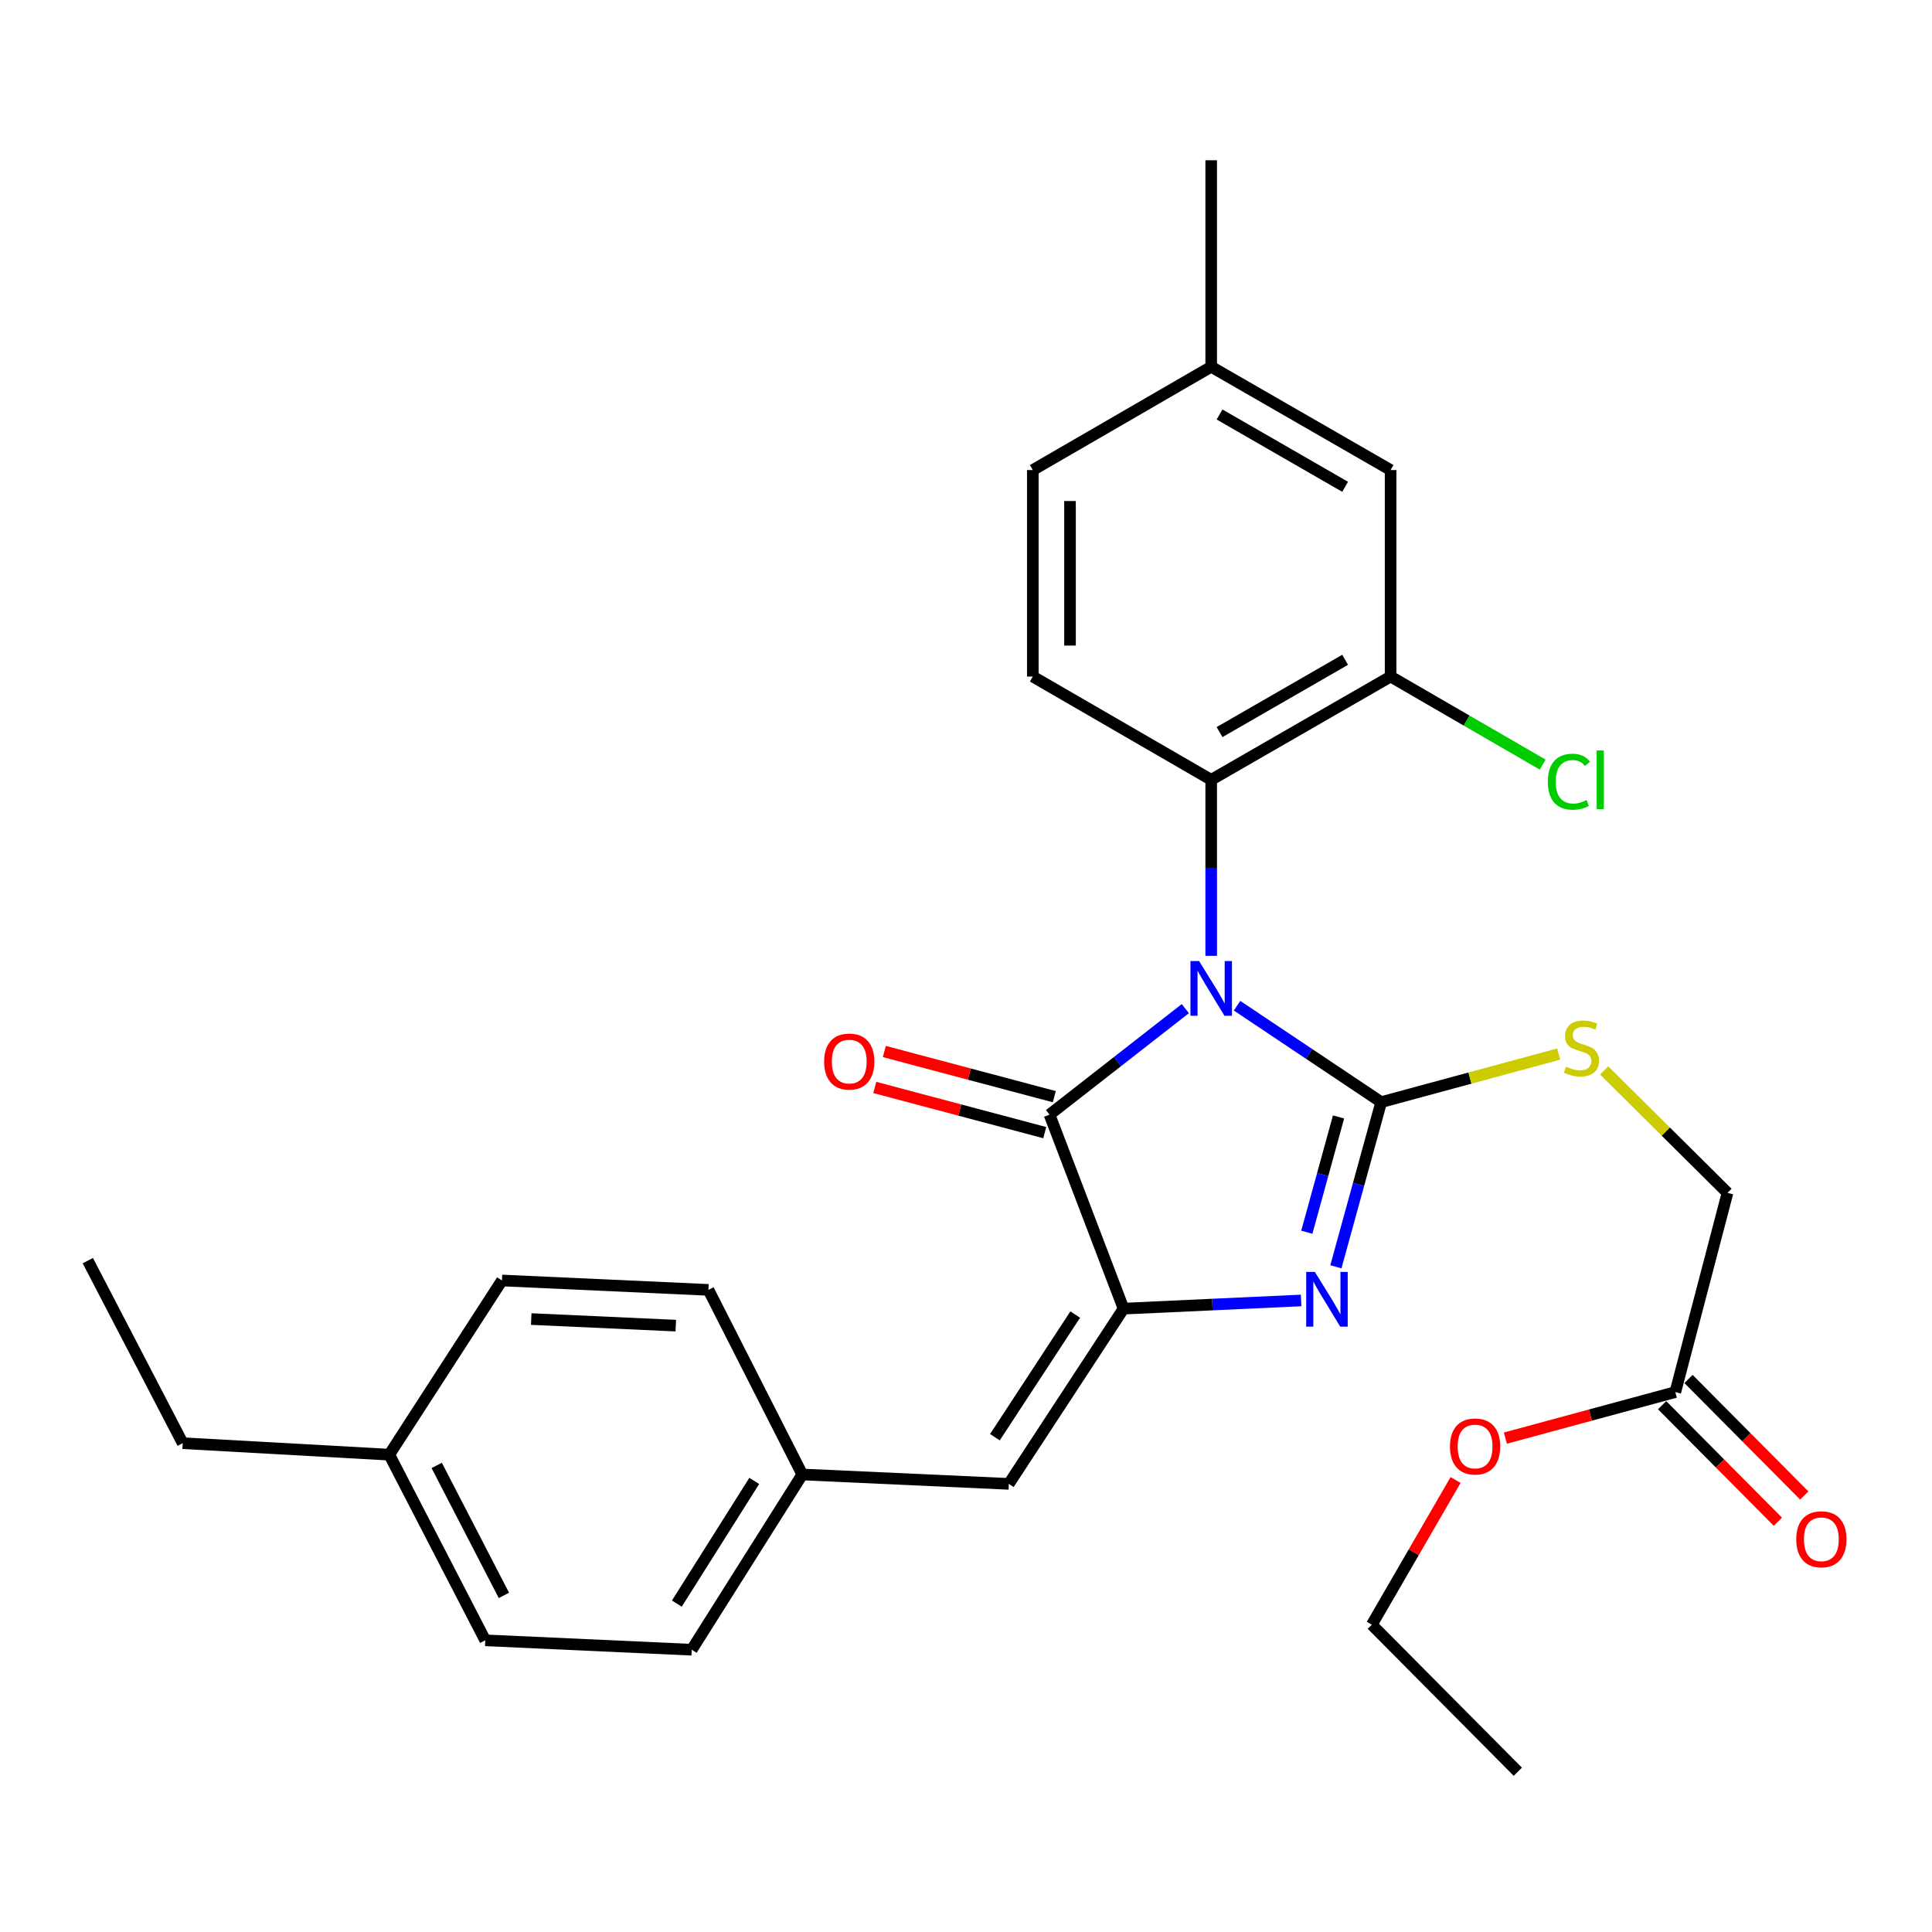 <?xml version='1.0' encoding='iso-8859-1'?>
<svg version='1.1' baseProfile='full'
              xmlns='http://www.w3.org/2000/svg'
                      xmlns:rdkit='http://www.rdkit.org/xml'
                      xmlns:xlink='http://www.w3.org/1999/xlink'
                  xml:space='preserve'
width='1000px' height='1000px' viewBox='0 0 1000 1000'>
<!-- END OF HEADER -->
<rect style='opacity:1.0;fill:#FFFFFF;stroke:none' width='1000' height='1000' x='0' y='0'> </rect>
<path class='bond-0' d='M 640.301,520.56 L 677.604,545.51' style='fill:none;fill-rule:evenodd;stroke:#0000FF;stroke-width:6px;stroke-linecap:butt;stroke-linejoin:miter;stroke-opacity:1' />
<path class='bond-0' d='M 677.604,545.51 L 714.907,570.46' style='fill:none;fill-rule:evenodd;stroke:#000000;stroke-width:6px;stroke-linecap:butt;stroke-linejoin:miter;stroke-opacity:1' />
<path class='bond-2' d='M 613.521,522.064 L 578.377,549.503' style='fill:none;fill-rule:evenodd;stroke:#0000FF;stroke-width:6px;stroke-linecap:butt;stroke-linejoin:miter;stroke-opacity:1' />
<path class='bond-2' d='M 578.377,549.503 L 543.233,576.943' style='fill:none;fill-rule:evenodd;stroke:#000000;stroke-width:6px;stroke-linecap:butt;stroke-linejoin:miter;stroke-opacity:1' />
<path class='bond-4' d='M 626.915,494.747 L 626.915,449.189' style='fill:none;fill-rule:evenodd;stroke:#0000FF;stroke-width:6px;stroke-linecap:butt;stroke-linejoin:miter;stroke-opacity:1' />
<path class='bond-4' d='M 626.915,449.189 L 626.915,403.632' style='fill:none;fill-rule:evenodd;stroke:#000000;stroke-width:6px;stroke-linecap:butt;stroke-linejoin:miter;stroke-opacity:1' />
<path class='bond-1' d='M 714.907,570.46 L 703.18,613.076' style='fill:none;fill-rule:evenodd;stroke:#000000;stroke-width:6px;stroke-linecap:butt;stroke-linejoin:miter;stroke-opacity:1' />
<path class='bond-1' d='M 703.18,613.076 L 691.453,655.692' style='fill:none;fill-rule:evenodd;stroke:#0000FF;stroke-width:6px;stroke-linecap:butt;stroke-linejoin:miter;stroke-opacity:1' />
<path class='bond-1' d='M 692.825,578.136 L 684.616,607.967' style='fill:none;fill-rule:evenodd;stroke:#000000;stroke-width:6px;stroke-linecap:butt;stroke-linejoin:miter;stroke-opacity:1' />
<path class='bond-1' d='M 684.616,607.967 L 676.407,637.799' style='fill:none;fill-rule:evenodd;stroke:#0000FF;stroke-width:6px;stroke-linecap:butt;stroke-linejoin:miter;stroke-opacity:1' />
<path class='bond-6' d='M 714.907,570.46 L 760.851,558.014' style='fill:none;fill-rule:evenodd;stroke:#000000;stroke-width:6px;stroke-linecap:butt;stroke-linejoin:miter;stroke-opacity:1' />
<path class='bond-6' d='M 760.851,558.014 L 806.795,545.568' style='fill:none;fill-rule:evenodd;stroke:#CCCC00;stroke-width:6px;stroke-linecap:butt;stroke-linejoin:miter;stroke-opacity:1' />
<path class='bond-29' d='M 673.453,673.115 L 627.501,675.234' style='fill:none;fill-rule:evenodd;stroke:#0000FF;stroke-width:6px;stroke-linecap:butt;stroke-linejoin:miter;stroke-opacity:1' />
<path class='bond-29' d='M 627.501,675.234 L 581.549,677.354' style='fill:none;fill-rule:evenodd;stroke:#000000;stroke-width:6px;stroke-linecap:butt;stroke-linejoin:miter;stroke-opacity:1' />
<path class='bond-3' d='M 543.233,576.943 L 581.549,677.354' style='fill:none;fill-rule:evenodd;stroke:#000000;stroke-width:6px;stroke-linecap:butt;stroke-linejoin:miter;stroke-opacity:1' />
<path class='bond-9' d='M 545.706,567.638 L 501.716,555.945' style='fill:none;fill-rule:evenodd;stroke:#000000;stroke-width:6px;stroke-linecap:butt;stroke-linejoin:miter;stroke-opacity:1' />
<path class='bond-9' d='M 501.716,555.945 L 457.725,544.252' style='fill:none;fill-rule:evenodd;stroke:#FF0000;stroke-width:6px;stroke-linecap:butt;stroke-linejoin:miter;stroke-opacity:1' />
<path class='bond-9' d='M 540.76,586.247 L 496.769,574.553' style='fill:none;fill-rule:evenodd;stroke:#000000;stroke-width:6px;stroke-linecap:butt;stroke-linejoin:miter;stroke-opacity:1' />
<path class='bond-9' d='M 496.769,574.553 L 452.778,562.86' style='fill:none;fill-rule:evenodd;stroke:#FF0000;stroke-width:6px;stroke-linecap:butt;stroke-linejoin:miter;stroke-opacity:1' />
<path class='bond-5' d='M 581.549,677.354 L 522.16,768.053' style='fill:none;fill-rule:evenodd;stroke:#000000;stroke-width:6px;stroke-linecap:butt;stroke-linejoin:miter;stroke-opacity:1' />
<path class='bond-5' d='M 556.533,680.411 L 514.961,743.9' style='fill:none;fill-rule:evenodd;stroke:#000000;stroke-width:6px;stroke-linecap:butt;stroke-linejoin:miter;stroke-opacity:1' />
<path class='bond-7' d='M 626.915,403.632 L 719.774,350.18' style='fill:none;fill-rule:evenodd;stroke:#000000;stroke-width:6px;stroke-linecap:butt;stroke-linejoin:miter;stroke-opacity:1' />
<path class='bond-7' d='M 631.238,378.927 L 696.24,341.51' style='fill:none;fill-rule:evenodd;stroke:#000000;stroke-width:6px;stroke-linecap:butt;stroke-linejoin:miter;stroke-opacity:1' />
<path class='bond-8' d='M 626.915,403.632 L 534.58,350.18' style='fill:none;fill-rule:evenodd;stroke:#000000;stroke-width:6px;stroke-linecap:butt;stroke-linejoin:miter;stroke-opacity:1' />
<path class='bond-13' d='M 522.16,768.053 L 415.267,763.186' style='fill:none;fill-rule:evenodd;stroke:#000000;stroke-width:6px;stroke-linecap:butt;stroke-linejoin:miter;stroke-opacity:1' />
<path class='bond-14' d='M 830.303,554.037 L 862.229,585.728' style='fill:none;fill-rule:evenodd;stroke:#CCCC00;stroke-width:6px;stroke-linecap:butt;stroke-linejoin:miter;stroke-opacity:1' />
<path class='bond-14' d='M 862.229,585.728 L 894.155,617.42' style='fill:none;fill-rule:evenodd;stroke:#000000;stroke-width:6px;stroke-linecap:butt;stroke-linejoin:miter;stroke-opacity:1' />
<path class='bond-11' d='M 719.774,350.18 L 719.774,243.297' style='fill:none;fill-rule:evenodd;stroke:#000000;stroke-width:6px;stroke-linecap:butt;stroke-linejoin:miter;stroke-opacity:1' />
<path class='bond-15' d='M 719.774,350.18 L 759.133,372.972' style='fill:none;fill-rule:evenodd;stroke:#000000;stroke-width:6px;stroke-linecap:butt;stroke-linejoin:miter;stroke-opacity:1' />
<path class='bond-15' d='M 759.133,372.972 L 798.491,395.764' style='fill:none;fill-rule:evenodd;stroke:#00CC00;stroke-width:6px;stroke-linecap:butt;stroke-linejoin:miter;stroke-opacity:1' />
<path class='bond-16' d='M 534.58,350.18 L 534.58,243.297' style='fill:none;fill-rule:evenodd;stroke:#000000;stroke-width:6px;stroke-linecap:butt;stroke-linejoin:miter;stroke-opacity:1' />
<path class='bond-16' d='M 553.834,334.147 L 553.834,259.329' style='fill:none;fill-rule:evenodd;stroke:#000000;stroke-width:6px;stroke-linecap:butt;stroke-linejoin:miter;stroke-opacity:1' />
<path class='bond-10' d='M 867.145,720.537 L 894.155,617.42' style='fill:none;fill-rule:evenodd;stroke:#000000;stroke-width:6px;stroke-linecap:butt;stroke-linejoin:miter;stroke-opacity:1' />
<path class='bond-12' d='M 860.314,727.321 L 890.265,757.48' style='fill:none;fill-rule:evenodd;stroke:#000000;stroke-width:6px;stroke-linecap:butt;stroke-linejoin:miter;stroke-opacity:1' />
<path class='bond-12' d='M 890.265,757.48 L 920.217,787.639' style='fill:none;fill-rule:evenodd;stroke:#FF0000;stroke-width:6px;stroke-linecap:butt;stroke-linejoin:miter;stroke-opacity:1' />
<path class='bond-12' d='M 873.976,713.753 L 903.927,743.912' style='fill:none;fill-rule:evenodd;stroke:#000000;stroke-width:6px;stroke-linecap:butt;stroke-linejoin:miter;stroke-opacity:1' />
<path class='bond-12' d='M 903.927,743.912 L 933.879,774.071' style='fill:none;fill-rule:evenodd;stroke:#FF0000;stroke-width:6px;stroke-linecap:butt;stroke-linejoin:miter;stroke-opacity:1' />
<path class='bond-18' d='M 867.145,720.537 L 823.166,732.452' style='fill:none;fill-rule:evenodd;stroke:#000000;stroke-width:6px;stroke-linecap:butt;stroke-linejoin:miter;stroke-opacity:1' />
<path class='bond-18' d='M 823.166,732.452 L 779.188,744.367' style='fill:none;fill-rule:evenodd;stroke:#FF0000;stroke-width:6px;stroke-linecap:butt;stroke-linejoin:miter;stroke-opacity:1' />
<path class='bond-30' d='M 719.774,243.297 L 626.915,189.834' style='fill:none;fill-rule:evenodd;stroke:#000000;stroke-width:6px;stroke-linecap:butt;stroke-linejoin:miter;stroke-opacity:1' />
<path class='bond-30' d='M 696.238,251.964 L 631.237,214.539' style='fill:none;fill-rule:evenodd;stroke:#000000;stroke-width:6px;stroke-linecap:butt;stroke-linejoin:miter;stroke-opacity:1' />
<path class='bond-20' d='M 415.267,763.186 L 366.692,667.641' style='fill:none;fill-rule:evenodd;stroke:#000000;stroke-width:6px;stroke-linecap:butt;stroke-linejoin:miter;stroke-opacity:1' />
<path class='bond-21' d='M 415.267,763.186 L 358.038,853.895' style='fill:none;fill-rule:evenodd;stroke:#000000;stroke-width:6px;stroke-linecap:butt;stroke-linejoin:miter;stroke-opacity:1' />
<path class='bond-21' d='M 390.398,766.518 L 350.338,830.015' style='fill:none;fill-rule:evenodd;stroke:#000000;stroke-width:6px;stroke-linecap:butt;stroke-linejoin:miter;stroke-opacity:1' />
<path class='bond-17' d='M 534.58,243.297 L 626.915,189.834' style='fill:none;fill-rule:evenodd;stroke:#000000;stroke-width:6px;stroke-linecap:butt;stroke-linejoin:miter;stroke-opacity:1' />
<path class='bond-26' d='M 626.915,189.834 L 626.915,82.951' style='fill:none;fill-rule:evenodd;stroke:#000000;stroke-width:6px;stroke-linecap:butt;stroke-linejoin:miter;stroke-opacity:1' />
<path class='bond-25' d='M 753.412,766.044 L 731.726,803.493' style='fill:none;fill-rule:evenodd;stroke:#FF0000;stroke-width:6px;stroke-linecap:butt;stroke-linejoin:miter;stroke-opacity:1' />
<path class='bond-25' d='M 731.726,803.493 L 710.04,840.941' style='fill:none;fill-rule:evenodd;stroke:#000000;stroke-width:6px;stroke-linecap:butt;stroke-linejoin:miter;stroke-opacity:1' />
<path class='bond-19' d='M 201.49,752.938 L 251.166,849.028' style='fill:none;fill-rule:evenodd;stroke:#000000;stroke-width:6px;stroke-linecap:butt;stroke-linejoin:miter;stroke-opacity:1' />
<path class='bond-19' d='M 226.045,758.509 L 260.818,825.772' style='fill:none;fill-rule:evenodd;stroke:#000000;stroke-width:6px;stroke-linecap:butt;stroke-linejoin:miter;stroke-opacity:1' />
<path class='bond-24' d='M 201.49,752.938 L 94.575,746.991' style='fill:none;fill-rule:evenodd;stroke:#000000;stroke-width:6px;stroke-linecap:butt;stroke-linejoin:miter;stroke-opacity:1' />
<path class='bond-31' d='M 201.49,752.938 L 259.809,662.774' style='fill:none;fill-rule:evenodd;stroke:#000000;stroke-width:6px;stroke-linecap:butt;stroke-linejoin:miter;stroke-opacity:1' />
<path class='bond-23' d='M 366.692,667.641 L 259.809,662.774' style='fill:none;fill-rule:evenodd;stroke:#000000;stroke-width:6px;stroke-linecap:butt;stroke-linejoin:miter;stroke-opacity:1' />
<path class='bond-23' d='M 349.784,686.146 L 274.966,682.739' style='fill:none;fill-rule:evenodd;stroke:#000000;stroke-width:6px;stroke-linecap:butt;stroke-linejoin:miter;stroke-opacity:1' />
<path class='bond-22' d='M 358.038,853.895 L 251.166,849.028' style='fill:none;fill-rule:evenodd;stroke:#000000;stroke-width:6px;stroke-linecap:butt;stroke-linejoin:miter;stroke-opacity:1' />
<path class='bond-27' d='M 94.575,746.991 L 45.455,652.505' style='fill:none;fill-rule:evenodd;stroke:#000000;stroke-width:6px;stroke-linecap:butt;stroke-linejoin:miter;stroke-opacity:1' />
<path class='bond-28' d='M 710.04,840.941 L 785.624,917.049' style='fill:none;fill-rule:evenodd;stroke:#000000;stroke-width:6px;stroke-linecap:butt;stroke-linejoin:miter;stroke-opacity:1' />
<path  class='atom-0' d='M 620.655 497.446
L 629.935 512.446
Q 630.855 513.926, 632.335 516.606
Q 633.815 519.286, 633.895 519.446
L 633.895 497.446
L 637.655 497.446
L 637.655 525.766
L 633.775 525.766
L 623.815 509.366
Q 622.655 507.446, 621.415 505.246
Q 620.215 503.046, 619.855 502.366
L 619.855 525.766
L 616.175 525.766
L 616.175 497.446
L 620.655 497.446
' fill='#0000FF'/>
<path  class='atom-2' d='M 680.568 658.338
L 689.848 673.338
Q 690.768 674.818, 692.248 677.498
Q 693.728 680.178, 693.808 680.338
L 693.808 658.338
L 697.568 658.338
L 697.568 686.658
L 693.688 686.658
L 683.728 670.258
Q 682.568 668.338, 681.328 666.138
Q 680.128 663.938, 679.768 663.258
L 679.768 686.658
L 676.088 686.658
L 676.088 658.338
L 680.568 658.338
' fill='#0000FF'/>
<path  class='atom-7' d='M 810.56 552.101
Q 810.88 552.221, 812.2 552.781
Q 813.52 553.341, 814.96 553.701
Q 816.44 554.021, 817.88 554.021
Q 820.56 554.021, 822.12 552.741
Q 823.68 551.421, 823.68 549.141
Q 823.68 547.581, 822.88 546.621
Q 822.12 545.661, 820.92 545.141
Q 819.72 544.621, 817.72 544.021
Q 815.2 543.261, 813.68 542.541
Q 812.2 541.821, 811.12 540.301
Q 810.08 538.781, 810.08 536.221
Q 810.08 532.661, 812.48 530.461
Q 814.92 528.261, 819.72 528.261
Q 823 528.261, 826.72 529.821
L 825.8 532.901
Q 822.4 531.501, 819.84 531.501
Q 817.08 531.501, 815.56 532.661
Q 814.04 533.781, 814.08 535.741
Q 814.08 537.261, 814.84 538.181
Q 815.64 539.101, 816.76 539.621
Q 817.92 540.141, 819.84 540.741
Q 822.4 541.541, 823.92 542.341
Q 825.44 543.141, 826.52 544.781
Q 827.64 546.381, 827.64 549.141
Q 827.64 553.061, 825 555.181
Q 822.4 557.261, 818.04 557.261
Q 815.52 557.261, 813.6 556.701
Q 811.72 556.181, 809.48 555.261
L 810.56 552.101
' fill='#CCCC00'/>
<path  class='atom-10' d='M 426.57 549.467
Q 426.57 542.667, 429.93 538.867
Q 433.29 535.067, 439.57 535.067
Q 445.85 535.067, 449.21 538.867
Q 452.57 542.667, 452.57 549.467
Q 452.57 556.347, 449.17 560.267
Q 445.77 564.147, 439.57 564.147
Q 433.33 564.147, 429.93 560.267
Q 426.57 556.387, 426.57 549.467
M 439.57 560.947
Q 443.89 560.947, 446.21 558.067
Q 448.57 555.147, 448.57 549.467
Q 448.57 543.907, 446.21 541.107
Q 443.89 538.267, 439.57 538.267
Q 435.25 538.267, 432.89 541.067
Q 430.57 543.867, 430.57 549.467
Q 430.57 555.187, 432.89 558.067
Q 435.25 560.947, 439.57 560.947
' fill='#FF0000'/>
<path  class='atom-13' d='M 929.729 796.726
Q 929.729 789.926, 933.089 786.126
Q 936.449 782.326, 942.729 782.326
Q 949.009 782.326, 952.369 786.126
Q 955.729 789.926, 955.729 796.726
Q 955.729 803.606, 952.329 807.526
Q 948.929 811.406, 942.729 811.406
Q 936.489 811.406, 933.089 807.526
Q 929.729 803.646, 929.729 796.726
M 942.729 808.206
Q 947.049 808.206, 949.369 805.326
Q 951.729 802.406, 951.729 796.726
Q 951.729 791.166, 949.369 788.366
Q 947.049 785.526, 942.729 785.526
Q 938.409 785.526, 936.049 788.326
Q 933.729 791.126, 933.729 796.726
Q 933.729 802.446, 936.049 805.326
Q 938.409 808.206, 942.729 808.206
' fill='#FF0000'/>
<path  class='atom-16' d='M 801.158 404.612
Q 801.158 397.572, 804.438 393.892
Q 807.758 390.172, 814.038 390.172
Q 819.878 390.172, 822.998 394.292
L 820.358 396.452
Q 818.078 393.452, 814.038 393.452
Q 809.758 393.452, 807.478 396.332
Q 805.238 399.172, 805.238 404.612
Q 805.238 410.212, 807.558 413.092
Q 809.918 415.972, 814.478 415.972
Q 817.598 415.972, 821.238 414.092
L 822.358 417.092
Q 820.878 418.052, 818.638 418.612
Q 816.398 419.172, 813.918 419.172
Q 807.758 419.172, 804.438 415.412
Q 801.158 411.652, 801.158 404.612
' fill='#00CC00'/>
<path  class='atom-16' d='M 826.438 388.452
L 830.118 388.452
L 830.118 418.812
L 826.438 418.812
L 826.438 388.452
' fill='#00CC00'/>
<path  class='atom-19' d='M 750.503 748.697
Q 750.503 741.897, 753.863 738.097
Q 757.223 734.297, 763.503 734.297
Q 769.783 734.297, 773.143 738.097
Q 776.503 741.897, 776.503 748.697
Q 776.503 755.577, 773.103 759.497
Q 769.703 763.377, 763.503 763.377
Q 757.263 763.377, 753.863 759.497
Q 750.503 755.617, 750.503 748.697
M 763.503 760.177
Q 767.823 760.177, 770.143 757.297
Q 772.503 754.377, 772.503 748.697
Q 772.503 743.137, 770.143 740.337
Q 767.823 737.497, 763.503 737.497
Q 759.183 737.497, 756.823 740.297
Q 754.503 743.097, 754.503 748.697
Q 754.503 754.417, 756.823 757.297
Q 759.183 760.177, 763.503 760.177
' fill='#FF0000'/>
</svg>
